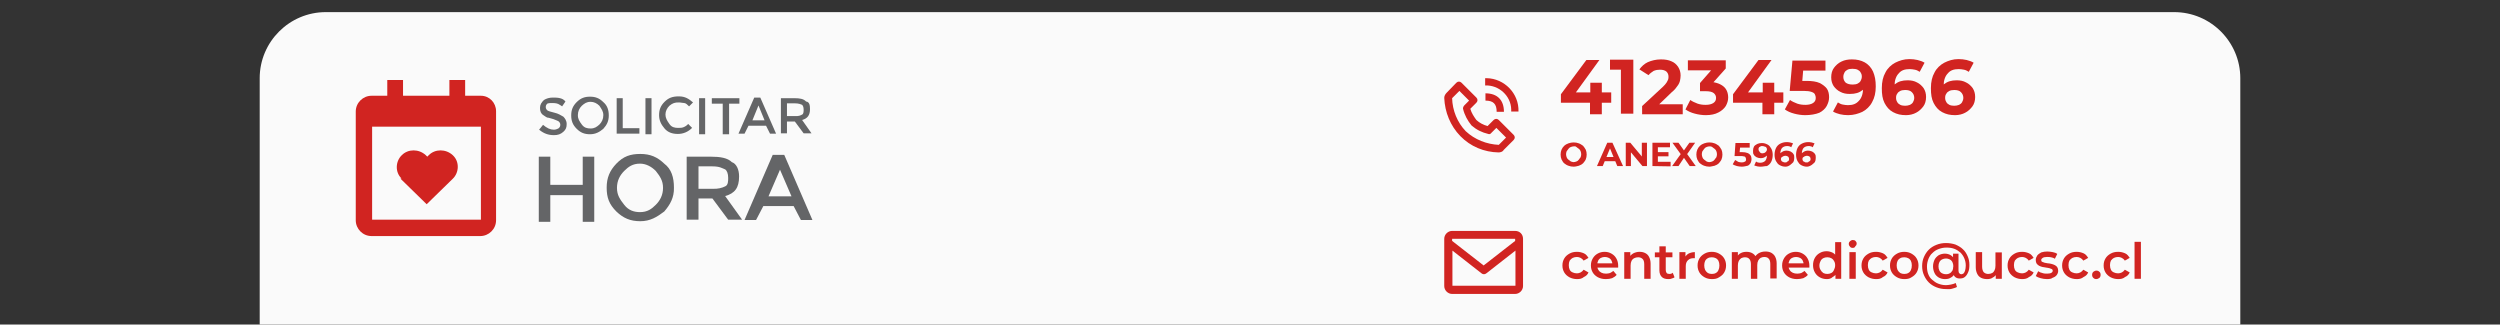 <?xml version="1.0" encoding="utf-8"?>
<!-- Generator: Adobe Illustrator 28.1.0, SVG Export Plug-In . SVG Version: 6.00 Build 0)  -->
<svg version="1.1" id="Capa_1" xmlns="http://www.w3.org/2000/svg" xmlns:xlink="http://www.w3.org/1999/xlink" x="0px" y="0px"
	 viewBox="0 0 825 107.1" style="enable-background:new 0 0 825 107.1;" xml:space="preserve">
<rect x="0" y="0" width="825" height="107.1" fill="#333333" stroke="none"/>
<style type="text/css">
	.st0{fill:#FAFAFA;}
	.st1{fill:#646567;}
	.st2{fill:#D12421;}
</style>
<g id="Capa_2_00000074402323458039553080000003115128874223723657_">
	<path class="st0" d="M739.3,107.5H85.7V25.8c0-12,9.8-21.8,21.8-21.8h610c12,0,21.8,9.8,21.8,21.8V107.5z"/>
</g>
<g>
	<path class="st1" d="M182.2,34c-0.5,0-1.1,0-1.6,0.2c-0.2,0.2-0.5,0.5-0.5,1.1c0,0.5,0.2,0.8,0.5,1.1c0.2,0.2,1.1,0.5,2.4,0.8
		s2,0.8,2.9,1.3c0.5,0.5,1.1,1.3,1.1,2.4c0,1.1-0.2,1.8-1.1,2.6c-0.9,0.8-1.8,1.1-3.1,1.1c-1.8,0-3.3-0.5-4.9-1.8l1.3-1.6
		c1.3,1.1,2.4,1.6,3.6,1.6c0.5,0,1.1-0.2,1.6-0.5c0.2-0.2,0.5-0.5,0.5-1.1c0-0.5-0.2-0.8-0.5-1.1c-0.2-0.2-1.1-0.5-1.8-0.8
		c-0.8-0.2-1.6-0.5-2-0.5c-0.5-0.2-0.8-0.5-1.3-0.8c-0.8-0.5-1.1-1.3-1.1-2.4c0-1.1,0.5-1.8,1.3-2.6c0.8-0.5,1.8-0.8,2.9-0.8
		c0.8,0,1.6,0,2.4,0.2c0.8,0.2,1.3,0.5,1.8,1.1l-1.1,1.6c-0.2-0.2-0.8-0.5-1.3-0.8C183.5,34,182.6,34,182.2,34z"/>
	<path class="st1" d="M199.1,42.5c-1.3,1.1-2.6,1.8-4.4,1.8c-1.8,0-3.1-0.5-4.4-1.8c-1.3-1.3-1.8-2.6-1.8-4.4c0-1.8,0.5-3.1,1.8-4.4
		c1.3-1.3,2.6-1.8,4.4-1.8c1.8,0,3.1,0.5,4.4,1.8c1.3,1.1,1.8,2.6,1.8,4.4C200.9,39.9,200.3,41.2,199.1,42.5z M197.8,34.9
		c-0.8-0.8-1.8-1.3-2.9-1.3c-1.3,0-2,0.5-2.9,1.3c-0.8,0.8-1.3,1.8-1.3,3.1s0.5,2,1.3,3.1c0.8,1.1,1.8,1.3,2.9,1.3
		c1.3,0,2-0.5,2.9-1.3c0.8-0.8,1.3-1.8,1.3-3.1S198.5,36,197.8,34.9z"/>
	<path class="st1" d="M203.5,44.1V32.4h2v9.9h5.5v1.8H203.5z"/>
	<path class="st1" d="M213,32.4h2v11.9h-2V32.4z"/>
	<path class="st1" d="M223.7,42.2c0.8,0,1.3,0,1.8-0.2c0.5-0.2,1.1-0.5,1.6-1.1l1.3,1.3c-1.3,1.3-2.9,2-4.7,2
		c-1.8,0-3.3-0.5-4.4-1.8s-1.8-2.6-1.8-4.4c0-1.8,0.5-3.1,1.8-4.4s2.6-1.8,4.7-1.8c2.1,0,3.3,0.8,4.7,2l-1.3,1.3
		c-0.5-0.5-1.1-1.1-1.6-1.1c-0.5,0-1.1-0.2-1.8-0.2c-1.3,0-2,0.2-3.1,1.1c-0.8,0.8-1.3,1.8-1.3,2.9c0,1.1,0.5,2,1.3,3.1
		C221.6,42,222.7,42.2,223.7,42.2z"/>
	<path class="st1" d="M230.7,32.4h2v11.9h-2V32.4z"/>
	<path class="st1" d="M240.6,34.2v10.1h-2.1V34.2h-3.6v-1.8h9.1v1.8C243.9,34.2,240.6,34.2,240.6,34.2z"/>
	<path class="st1" d="M247,41.5l-1.3,2.6h-2l5.2-11.9h2l5.2,11.9h-2l-1.3-2.6H247z M252.3,39.7l-2-4.9l-2,4.9H252.3z"/>
	<path class="st1" d="M267.3,36c0,2-0.8,3.1-2.6,3.6l3.1,4.4h-2.6l-2.9-3.9h-2.6v3.9h-2V32.4h4.4c1.8,0,3.1,0.2,3.9,1.1
		C267.1,33.6,267.3,34.7,267.3,36z M264.7,37.8c0.5-0.2,0.5-1.1,0.5-1.6c0-0.8-0.2-1.3-0.5-1.6c-0.5-0.2-1.1-0.5-2.4-0.5h-2.6v4.2
		h2.6C263.5,38.4,264.2,38.1,264.7,37.8z"/>
	<path class="st1" d="M177.8,72.6V51.7h3.8V61h10.7v-9.3h3.8v21.5h-3.8v-8.8h-10.7v8.8h-3.8V72.6z"/>
	<path class="st1" d="M219.2,69.8c-2.4,1.8-4.6,3.2-7.9,3.2c-3.3,0-5.6-1-7.9-3.2c-2.4-2.4-3.2-4.6-3.2-7.9c0-3.2,1-5.6,3.2-7.9
		c2.3-2.4,4.6-3.2,7.9-3.2c3.3,0,5.6,1,7.9,3.2c2.4,1.8,3.2,4.6,3.2,7.9C222.5,65.2,221.1,67.6,219.2,69.8z M216.4,56.4
		c-1.4-1.4-3.2-2.4-5.2-2.4c-2.4,0-3.8,1-5.2,2.4c-1.4,1.4-2.4,3.2-2.4,5.6s1,3.8,2.4,5.6c1.4,1.8,3.2,2.4,5.2,2.4
		c2.4,0,3.8-1,5.2-2.4c1.4-1.4,2.4-3.2,2.4-5.6S217.8,58.2,216.4,56.4z"/>
	<path class="st1" d="M243.9,58.2c0,3.8-1.4,5.6-4.6,6.5l5.6,7.8h-4.6l-5.2-7h-4.6v7h-3.9V51.7h7.9c3.2,0,5.6,0.4,7,1.8
		C243,54,243.9,55.9,243.9,58.2z M239.3,61.5c1-0.4,1-1.8,1-2.8c0-1.4-0.4-2.4-1-2.8c-1-0.4-1.8-1-4.2-1h-4.6v7.4h4.6
		C236.9,62.4,238.3,62,239.3,61.5z"/>
	<path class="st1" d="M251.9,68l-2.4,4.6h-3.8l9.3-21.5h3.8l9.3,21.5h-3.8l-2.4-4.6H251.9z M261.2,64.8l-3.8-8.8l-3.8,8.8H261.2z"/>
</g>
<g>
	<path class="st2" d="M515.1,33.9v-2.8l8.4-11.3h4.3l-8.2,11.3l-1.9-0.6h14v3.4L515.1,33.9L515.1,33.9z M524.7,37.7v-3.8l0.1-3.3
		v-3.3h3.8v10.4C528.7,37.7,524.7,37.7,524.7,37.7z"/>
	<path class="st2" d="M534.9,37.7V21.3l1.7,1.7h-5.3v-3.3h7.7v17.8h-4.1V37.7z"/>
	<path class="st2" d="M541.9,37.7V35l6.9-6.4c0.5-0.5,0.9-0.9,1.2-1.4c0.2-0.4,0.4-0.7,0.5-1c0.1-0.3,0.1-0.6,0.1-0.9
		c0-0.7-0.2-1.2-0.7-1.7c-0.5-0.4-1.2-0.6-2.1-0.6c-0.7,0-1.4,0.1-2.1,0.4c-0.6,0.4-1.2,0.8-1.7,1.4l-3-1.9c0.7-1,1.7-1.9,2.8-2.4
		c1.2-0.5,2.6-0.9,4.3-0.9c1.4,0,2.5,0.2,3.4,0.6c1,0.4,1.7,1,2.3,1.9c0.5,0.8,0.8,1.7,0.8,2.8c0,0.6-0.1,1.2-0.2,1.7
		c-0.1,0.5-0.4,1.2-0.8,1.7c-0.4,0.6-1,1.4-1.9,2.1l-5.6,5.4l-0.8-1.4h10v3.3C555.4,37.7,541.9,37.7,541.9,37.7z"/>
	<path class="st2" d="M562.9,38c-1.2,0-2.5-0.2-3.6-0.5c-1.2-0.3-2.3-0.8-3.1-1.4l1.6-3.1c0.7,0.5,1.4,0.8,2.4,1.2
		c0.9,0.3,1.7,0.4,2.7,0.4c1,0,1.9-0.2,2.5-0.6c0.6-0.4,0.9-0.9,0.9-1.7c0-0.7-0.3-1.2-0.8-1.6c-0.5-0.4-1.4-0.6-2.5-0.6H561v-2.7
		l4.9-5.6l0.4,1.4h-9.3v-3.3h12.5v2.7l-5,5.6l-2.1-1.2h1.2c2.2,0,3.8,0.5,5,1.4c1.2,0.9,1.7,2.3,1.7,3.8c0,1-0.3,1.9-0.8,2.8
		c-0.5,0.8-1.4,1.6-2.4,2.1C566,37.7,564.6,38,562.9,38z"/>
	<path class="st2" d="M571.9,33.9v-2.8l8.4-11.3h4.3l-8.2,11.3l-1.9-0.6h14v3.4L571.9,33.9L571.9,33.9z M581.6,37.7v-3.8l0.1-3.3
		v-3.3h3.8v10.4C585.6,37.7,581.6,37.7,581.6,37.7z"/>
	<path class="st2" d="M595.7,38c-1.2,0-2.5-0.2-3.6-0.5c-1.2-0.3-2.3-0.8-3.1-1.4l1.7-3.1c0.7,0.5,1.4,0.8,2.4,1.2
		c0.9,0.3,1.7,0.4,2.7,0.4c1,0,1.9-0.2,2.5-0.6c0.6-0.4,0.9-0.9,0.9-1.7c0-0.4-0.1-0.8-0.3-1.2c-0.2-0.4-0.6-0.6-1.2-0.8
		c-0.6-0.2-1.4-0.3-2.5-0.3h-4.6l0.9-10h10.9v3.3H593l2.2-1.9l-0.6,7.2l-2.2-1.9h3.8c1.7,0,3.2,0.2,4.3,0.7c1,0.5,1.9,1.2,2.4,1.9
		c0.5,0.8,0.7,1.7,0.7,2.8s-0.3,1.9-0.8,2.9c-0.5,0.9-1.4,1.7-2.4,2.2C599.2,37.7,597.5,38,595.7,38z"/>
	<path class="st2" d="M609.9,38c-0.9,0-1.9-0.1-2.7-0.3c-0.8-0.2-1.7-0.5-2.3-0.9l1.6-3c0.5,0.3,1,0.6,1.6,0.7
		c0.5,0.1,1.2,0.2,1.7,0.2c1.6,0,2.7-0.4,3.6-1.4c0.9-0.9,1.4-2.3,1.4-4.1c0-0.3,0-0.6,0-1s-0.1-0.7-0.1-1.2l1.2,1
		c-0.3,0.6-0.7,1.2-1.2,1.7c-0.5,0.4-1.2,0.8-1.9,1c-0.7,0.2-1.4,0.3-2.4,0.3c-1.2,0-2.2-0.2-3.1-0.7c-0.9-0.4-1.7-1.2-2.2-1.9
		c-0.5-0.8-0.8-1.7-0.8-2.9c0-1.2,0.3-2.3,0.9-3.1c0.6-0.8,1.4-1.6,2.5-2.1c1-0.5,2.2-0.7,3.4-0.7c1.7,0,3,0.3,4.3,1
		c1.2,0.7,2.1,1.7,2.7,3c0.6,1.4,0.9,2.9,0.9,4.9c0,2.1-0.4,3.8-1.2,5.2c-0.7,1.4-1.9,2.5-3.2,3.2C613.3,37.5,611.7,38,609.9,38z
		 M611.4,27.9c0.6,0,1.2-0.1,1.6-0.3c0.4-0.2,0.8-0.5,1-0.9c0.2-0.4,0.4-0.8,0.4-1.4s-0.1-0.9-0.4-1.4c-0.2-0.4-0.6-0.7-1-0.9
		s-1-0.3-1.7-0.3s-1.2,0.1-1.6,0.3s-0.8,0.5-1,0.9s-0.4,0.8-0.4,1.5c0,0.8,0.3,1.4,0.8,1.9C609.7,27.7,610.4,27.9,611.4,27.9z"/>
	<path class="st2" d="M629,38c-1.7,0-3-0.3-4.3-1c-1.3-0.7-2.1-1.7-2.8-3c-0.7-1.4-0.9-2.9-0.9-4.9c0-2.1,0.4-3.8,1.2-5.2
		c0.7-1.4,1.9-2.5,3.2-3.2c1.4-0.7,2.9-1.2,4.7-1.2c0.9,0,1.9,0.1,2.7,0.3c0.8,0.2,1.7,0.5,2.3,0.9l-1.6,3c-0.5-0.3-1-0.6-1.6-0.7
		c-0.5-0.1-1.2-0.2-1.7-0.2c-1.6,0-2.8,0.4-3.6,1.4c-0.9,0.9-1.4,2.3-1.4,4.1c0,0.3,0,0.6,0,1c0,0.4,0.1,0.7,0.1,1.2l-1.2-1
		c0.3-0.6,0.7-1.2,1.2-1.7c0.5-0.4,1.2-0.8,1.9-1s1.4-0.3,2.3-0.3c1.2,0,2.2,0.2,3.1,0.7c0.9,0.4,1.7,1.2,2.2,1.9
		c0.5,0.8,0.8,1.7,0.8,2.9c0,1.2-0.3,2.3-0.9,3.1c-0.6,0.8-1.4,1.6-2.4,2.1C631.4,37.7,630.2,38,629,38z M628.7,34.9
		c0.6,0,1-0.1,1.6-0.3c0.4-0.2,0.8-0.5,1-0.9c0.2-0.4,0.4-0.8,0.4-1.4c0-0.8-0.3-1.4-0.8-1.9c-0.5-0.5-1.2-0.7-2.2-0.7
		c-0.6,0-1.2,0.1-1.6,0.3c-0.4,0.2-0.8,0.5-1,0.9c-0.3,0.4-0.4,0.8-0.4,1.4c0,0.5,0.1,0.9,0.4,1.4c0.2,0.4,0.6,0.7,1,0.9
		C627.5,34.8,628.1,34.9,628.7,34.9z"/>
	<path class="st2" d="M645.2,38c-1.7,0-3-0.3-4.3-1c-1.3-0.7-2.1-1.7-2.8-3c-0.7-1.4-0.9-2.9-0.9-4.9c0-2.1,0.4-3.8,1.2-5.2
		c0.7-1.4,1.9-2.5,3.2-3.2c1.4-0.7,2.9-1.2,4.7-1.2c0.9,0,1.9,0.1,2.7,0.3c0.8,0.2,1.7,0.5,2.3,0.9l-1.6,3c-0.5-0.3-1-0.6-1.6-0.7
		c-0.5-0.1-1.2-0.2-1.7-0.2c-1.6,0-2.8,0.4-3.6,1.4c-0.9,0.9-1.4,2.3-1.4,4.1c0,0.3,0,0.6,0,1c0,0.4,0.1,0.7,0.1,1.2l-1.2-1
		c0.3-0.6,0.7-1.2,1.2-1.7c0.5-0.4,1.2-0.8,1.9-1c0.7-0.2,1.4-0.3,2.3-0.3c1.2,0,2.2,0.2,3.1,0.7c0.9,0.4,1.7,1.2,2.2,1.9
		c0.5,0.8,0.8,1.7,0.8,2.9c0,1.2-0.3,2.3-0.9,3.1c-0.6,0.8-1.4,1.6-2.4,2.1C647.6,37.7,646.4,38,645.2,38z M644.9,34.9
		c0.6,0,1-0.1,1.6-0.3c0.4-0.2,0.8-0.5,1-0.9c0.2-0.4,0.4-0.8,0.4-1.4c0-0.8-0.3-1.4-0.8-1.9c-0.5-0.5-1.2-0.7-2.2-0.7
		c-0.6,0-1.2,0.1-1.6,0.3c-0.4,0.2-0.8,0.5-1,0.9c-0.3,0.4-0.4,0.8-0.4,1.4c0,0.5,0.1,0.9,0.4,1.4c0.2,0.4,0.6,0.7,1,0.9
		C643.7,34.8,644.3,34.9,644.9,34.9z"/>
</g>
<g>
	<path class="st2" d="M519.3,55c-0.6,0-1.2-0.1-1.7-0.3c-0.6-0.2-1-0.5-1.4-0.8s-0.6-0.8-0.9-1.3c-0.2-0.5-0.3-1-0.3-1.6
		c0-0.6,0.1-1.1,0.3-1.6c0.2-0.5,0.5-0.9,0.9-1.3c0.3-0.3,0.8-0.6,1.4-0.8c0.6-0.2,1.1-0.3,1.7-0.3c0.6,0,1.2,0.1,1.7,0.3
		c0.6,0.2,0.9,0.5,1.4,0.8c0.3,0.3,0.6,0.8,0.9,1.3c0.2,0.5,0.3,1,0.3,1.6c0,0.6-0.1,1.1-0.3,1.6s-0.6,0.9-0.9,1.3
		c-0.3,0.3-0.8,0.6-1.4,0.8C520.5,54.8,520,55,519.3,55z M519.3,53.5c0.3,0,0.6-0.1,0.9-0.2c0.3-0.1,0.6-0.3,0.8-0.6
		c0.2-0.2,0.3-0.5,0.6-0.8c0.1-0.3,0.2-0.6,0.2-1c0-0.3-0.1-0.8-0.2-1c-0.1-0.3-0.3-0.6-0.6-0.8c-0.2-0.2-0.5-0.3-0.8-0.6
		s-0.6-0.2-0.9-0.2c-0.3,0-0.6,0.1-0.9,0.2c-0.3,0.1-0.6,0.3-0.8,0.6c-0.2,0.2-0.3,0.5-0.6,0.8c-0.1,0.3-0.2,0.6-0.2,1
		c0,0.3,0.1,0.8,0.2,1c0.1,0.3,0.3,0.6,0.6,0.8c0.2,0.2,0.5,0.3,0.8,0.6C518.6,53.3,518.9,53.5,519.3,53.5z"/>
	<path class="st2" d="M527,54.8l3.4-7.7h1.7l3.5,7.7h-1.9l-2.8-6.8h0.8l-2.8,6.8H527z M528.7,53.2l0.5-1.4h3.9l0.5,1.4H528.7z"/>
	<path class="st2" d="M536.5,54.8v-7.7h1.5l4.6,5.5h-0.8v-5.5h1.7v7.7H542l-4.6-5.5h0.8v5.5C538.2,54.8,536.5,54.8,536.5,54.8z"/>
	<path class="st2" d="M545.3,54.8v-7.7h5.8v1.5h-4v4.8h4.2v1.5L545.3,54.8L545.3,54.8L545.3,54.8z M546.9,51.6v-1.4h3.7v1.4H546.9z"
		/>
	<path class="st2" d="M551.8,54.8l3.3-4.6v1.3l-3.2-4.4h2l2.2,3.1h-0.8l2.2-3.1h1.9l-3.1,4.4v-1.3l3.3,4.6h-2l-2.3-3.3h0.8l-2.2,3.3
		H551.8z"/>
	<path class="st2" d="M564.1,55c-0.6,0-1.2-0.1-1.7-0.3c-0.6-0.2-1-0.5-1.4-0.8s-0.6-0.8-0.9-1.3c-0.2-0.5-0.3-1-0.3-1.6
		c0-0.6,0.1-1.1,0.3-1.6c0.2-0.5,0.5-0.9,0.9-1.3c0.3-0.3,0.8-0.6,1.4-0.8c0.6-0.2,1.1-0.3,1.7-0.3c0.6,0,1.2,0.1,1.7,0.3
		c0.6,0.2,0.9,0.5,1.4,0.8c0.3,0.3,0.6,0.8,0.9,1.3c0.2,0.5,0.3,1,0.3,1.6c0,0.6-0.1,1.1-0.3,1.6c-0.2,0.5-0.6,0.9-0.9,1.3
		c-0.3,0.3-0.8,0.6-1.4,0.8C565.2,54.8,564.6,55,564.1,55z M564.1,53.5c0.3,0,0.6-0.1,0.9-0.2c0.3-0.1,0.6-0.3,0.8-0.6
		c0.2-0.2,0.3-0.5,0.6-0.8c0.1-0.3,0.2-0.6,0.2-1c0-0.3-0.1-0.8-0.2-1c-0.1-0.3-0.3-0.6-0.6-0.8c-0.2-0.2-0.5-0.3-0.8-0.6
		c-0.3-0.2-0.6-0.2-0.9-0.2s-0.6,0.1-0.9,0.2c-0.3,0.1-0.6,0.3-0.8,0.6c-0.2,0.2-0.3,0.5-0.6,0.8c-0.1,0.3-0.2,0.6-0.2,1
		c0,0.3,0.1,0.8,0.2,1c0.1,0.3,0.3,0.6,0.6,0.8c0.2,0.2,0.5,0.3,0.8,0.6C563.3,53.3,563.6,53.5,564.1,53.5z"/>
	<path class="st2" d="M574.8,55c-0.6,0-1.1-0.1-1.6-0.2c-0.6-0.2-1-0.3-1.4-0.6l0.8-1.4c0.3,0.2,0.6,0.3,1,0.6
		c0.3,0.1,0.8,0.2,1.2,0.2s0.8-0.1,1.1-0.3c0.3-0.2,0.3-0.5,0.3-0.8c0-0.2-0.1-0.3-0.2-0.6c-0.1-0.2-0.3-0.3-0.6-0.3
		c-0.3-0.1-0.6-0.1-1.1-0.1h-1.9l0.3-4.3h4.7v1.5h-4l0.9-0.8l-0.3,3.1l-0.9-0.8h1.7c0.8,0,1.4,0.1,1.9,0.3c0.5,0.2,0.8,0.5,1,0.8
		c0.2,0.3,0.3,0.8,0.3,1.2c0,0.4-0.1,0.9-0.3,1.3c-0.2,0.3-0.6,0.8-1,0.9C576.2,54.8,575.5,55,574.8,55z"/>
	<path class="st2" d="M581.1,55c-0.3,0-0.8,0-1.2-0.1c-0.3-0.1-0.8-0.2-1-0.3l0.6-1.3c0.2,0.2,0.5,0.3,0.6,0.3
		c0.3,0.1,0.5,0.1,0.8,0.1c0.6,0,1.2-0.2,1.6-0.6c0.3-0.3,0.6-1,0.6-1.9c0-0.1,0-0.3,0-0.5c0-0.2,0-0.3-0.1-0.5l0.5,0.5
		c-0.1,0.3-0.3,0.6-0.6,0.8c-0.2,0.2-0.5,0.3-0.8,0.5c-0.3,0.1-0.6,0.2-1,0.2c-0.5,0-0.9-0.1-1.4-0.3c-0.3-0.2-0.8-0.5-0.9-0.8
		c-0.3-0.3-0.3-0.8-0.3-1.3c0-0.6,0.1-1,0.3-1.4s0.6-0.6,1.1-0.9c0.5-0.2,0.9-0.3,1.5-0.3c0.8,0,1.3,0.2,1.9,0.5s0.9,0.8,1.2,1.3
		s0.5,1.3,0.5,2.1c0,0.9-0.2,1.7-0.5,2.3s-0.8,1.1-1.4,1.4C582.4,54.8,581.8,55,581.1,55z M581.6,50.6c0.3,0,0.5-0.1,0.8-0.2
		c0.2-0.1,0.3-0.3,0.5-0.5c0.1-0.2,0.2-0.3,0.2-0.6c0-0.2-0.1-0.5-0.2-0.6c-0.1-0.2-0.3-0.3-0.5-0.3c-0.2-0.1-0.5-0.2-0.8-0.2
		s-0.5,0-0.6,0.1c-0.2,0.1-0.3,0.2-0.5,0.3c-0.1,0.2-0.2,0.3-0.2,0.6c0,0.3,0.1,0.6,0.3,0.8C580.9,50.5,581.2,50.6,581.6,50.6z"/>
	<path class="st2" d="M589.2,55c-0.8,0-1.3-0.2-1.9-0.5s-0.9-0.8-1.2-1.3s-0.5-1.3-0.5-2.1c0-0.9,0.2-1.7,0.5-2.3
		c0.3-0.6,0.8-1.1,1.4-1.4c0.6-0.3,1.3-0.5,2-0.5c0.3,0,0.8,0,1.2,0.1c0.3,0.1,0.8,0.2,1,0.3l-0.6,1.3c-0.2-0.2-0.5-0.3-0.6-0.3
		c-0.3-0.1-0.5-0.1-0.8-0.1c-0.6,0-1.2,0.2-1.6,0.6c-0.3,0.3-0.6,1-0.6,1.9c0,0.1,0,0.3,0,0.5c0,0.2,0,0.3,0.1,0.5l-0.5-0.5
		c0.2-0.3,0.3-0.6,0.6-0.8c0.2-0.2,0.5-0.3,0.8-0.5c0.3-0.1,0.6-0.2,1-0.2c0.5,0,0.9,0.1,1.4,0.3c0.3,0.2,0.8,0.5,0.9,0.8
		c0.3,0.3,0.3,0.8,0.3,1.3c0,0.6-0.1,1-0.3,1.4c-0.3,0.3-0.6,0.6-1,0.9C590.3,54.8,589.8,55,589.2,55z M589.1,53.6
		c0.3,0,0.5,0,0.6-0.2c0.2-0.1,0.3-0.2,0.5-0.3c0.1-0.2,0.2-0.3,0.2-0.6c0-0.3-0.1-0.6-0.3-0.8c-0.3-0.2-0.6-0.3-0.9-0.3
		c-0.3,0-0.5,0.1-0.8,0.2c-0.2,0.1-0.3,0.3-0.5,0.3c-0.1,0.2-0.2,0.3-0.2,0.6c0,0.2,0.1,0.5,0.2,0.6c0.1,0.2,0.3,0.3,0.5,0.3
		C588.6,53.6,588.9,53.6,589.1,53.6z"/>
	<path class="st2" d="M596.3,55c-0.8,0-1.3-0.2-1.9-0.5c-0.6-0.3-0.9-0.8-1.2-1.3s-0.5-1.3-0.5-2.1c0-0.9,0.2-1.7,0.5-2.3
		c0.3-0.6,0.8-1.1,1.4-1.4c0.6-0.3,1.3-0.5,2-0.5c0.3,0,0.8,0,1.2,0.1c0.3,0.1,0.8,0.2,1,0.3l-0.6,1.3c-0.2-0.2-0.5-0.3-0.6-0.3
		c-0.3-0.1-0.5-0.1-0.8-0.1c-0.6,0-1.2,0.2-1.6,0.6c-0.3,0.3-0.6,1-0.6,1.9c0,0.1,0,0.3,0,0.5c0,0.2,0,0.3,0.1,0.5l-0.5-0.5
		c0.2-0.3,0.3-0.6,0.6-0.8c0.2-0.2,0.5-0.3,0.8-0.5c0.3-0.1,0.6-0.2,1-0.2c0.5,0,0.9,0.1,1.4,0.3c0.3,0.2,0.8,0.5,0.9,0.8
		c0.3,0.3,0.3,0.8,0.3,1.3c0,0.6-0.1,1-0.3,1.4c-0.3,0.3-0.6,0.6-1,0.9C597.3,54.8,596.8,55,596.3,55z M596.2,53.6
		c0.3,0,0.5,0,0.6-0.2c0.2-0.1,0.3-0.2,0.5-0.3c0.1-0.2,0.2-0.3,0.2-0.6c0-0.3-0.1-0.6-0.3-0.8c-0.3-0.2-0.6-0.3-0.9-0.3
		c-0.3,0-0.5,0.1-0.8,0.2c-0.2,0.1-0.3,0.3-0.5,0.3c-0.1,0.2-0.2,0.3-0.2,0.6c0,0.2,0.1,0.5,0.2,0.6c0.1,0.2,0.3,0.3,0.5,0.3
		C595.6,53.6,595.9,53.6,596.2,53.6z"/>
</g>
<g>
	<g>
		<path class="st2" d="M494.5,50.3c0.6,0,1.4-0.2,1.7-0.8l3.3-3.3c0.5-0.5,0.5-1.2,0-1.7l-4.9-4.9c-0.5-0.5-1.2-0.5-1.7,0l-2,2
			c-1.4-0.4-2.6-1-3.7-2c-0.8-1.1-1.6-2.3-2-3.7l2-2c0.5-0.5,0.5-1.2,0-1.7l-4.9-4.9c-0.5-0.5-1.2-0.5-1.7,0l-3.2,3.3
			c-0.5,0.5-0.8,1.1-0.8,1.7c0.2,4.7,2,9.2,5.3,12.6C485.3,48.4,489.8,50.2,494.5,50.3z M481.6,30l3.2,3.2l-1.6,1.6
			c-0.2,0.2-0.5,0.8-0.4,1.1c0.5,2.1,1.5,3.9,2.8,5.5c1.6,1.4,3.4,2.3,5.5,2.8c0.4,0.2,0.8,0,1.1-0.4l1.6-1.6l3.2,3.2l-2.4,2.4
			c-4-0.2-7.9-1.7-10.9-4.5c-2.8-2.9-4.4-6.9-4.5-10.9L481.6,30z M498.7,36.8h2.4c0.2-6-4.7-10.9-10.5-11c-0.2,0-0.4,0-0.5,0v2.4
			c4.5-0.2,8.5,3.4,8.6,7.9C498.7,36.4,498.7,36.6,498.7,36.8z"/>
	</g>
	<g>
		<path class="st2" d="M490.2,33.2c2.6,0,3.7,1.1,3.7,3.7h2.4c0-3.9-2.2-6.1-6.1-6.1V33.2z"/>
	</g>
</g>
<g>
	<path class="st2" d="M132.2,59l8.6,8.4l8.6-8.4c2.1-2,2.3-5.6,0.1-7.7l-0.1-0.1c-2.3-2.1-5.8-2.1-7.9,0l-0.5,0.5l-0.5-0.5
		c-2.3-2.1-5.8-2.1-7.9,0c-2.1,2-2.3,5.6-0.1,7.7C132.1,58.9,132.1,58.9,132.2,59z"/>
	<path class="st2" d="M158.7,31.6h-5.2v-5.2h-5.2v5.2H133v-5.2h-5.2v5.2h-5.2c-2.8,0-5.2,2.3-5.2,5.2v35.9c0,2.8,2.3,5.2,5.2,5.2
		h35.9c2.8,0,5.2-2.3,5.2-5.2v-36C163.7,33.9,161.5,31.6,158.7,31.6z M158.7,72.5h-35.9V41.8h35.9L158.7,72.5z"/>
</g>
<g>
	<path class="st2" d="M520.4,92.1c-0.9,0-1.7-0.2-2.5-0.6c-0.7-0.4-1.3-0.9-1.7-1.6c-0.4-0.7-0.6-1.4-0.6-2.3c0-0.9,0.2-1.6,0.6-2.3
		c0.4-0.7,1-1.2,1.7-1.6c0.7-0.4,1.5-0.6,2.5-0.6c0.9,0,1.6,0.2,2.3,0.5c0.7,0.3,1.1,0.9,1.5,1.5l-1.6,0.9c-0.3-0.4-0.6-0.7-1-0.9
		c-0.4-0.2-0.8-0.3-1.2-0.3c-0.5,0-1,0.1-1.4,0.3c-0.4,0.2-0.7,0.5-1,0.9c-0.2,0.4-0.3,0.9-0.3,1.5c0,0.6,0.1,1.1,0.3,1.5
		c0.2,0.4,0.5,0.7,1,0.9c0.4,0.2,0.9,0.3,1.4,0.3c0.4,0,0.8-0.1,1.2-0.3c0.4-0.2,0.7-0.5,1-0.9l1.6,0.9c-0.3,0.7-0.8,1.2-1.5,1.5
		C522,92,521.3,92.1,520.4,92.1z"/>
	<path class="st2" d="M529.9,92.1c-1,0-1.8-0.2-2.6-0.6c-0.7-0.4-1.3-0.9-1.7-1.6c-0.4-0.7-0.6-1.4-0.6-2.3c0-0.9,0.2-1.6,0.6-2.3
		c0.4-0.7,0.9-1.2,1.6-1.6s1.5-0.6,2.3-0.6c0.9,0,1.6,0.2,2.3,0.6c0.7,0.4,1.2,0.9,1.6,1.6c0.4,0.7,0.6,1.5,0.6,2.4
		c0,0.1,0,0.2,0,0.3c0,0.1,0,0.2,0,0.3h-7.3v-1.4h6.2l-0.8,0.4c0-0.5-0.1-0.9-0.3-1.3c-0.2-0.4-0.5-0.7-0.9-0.9
		c-0.4-0.2-0.8-0.3-1.3-0.3c-0.5,0-0.9,0.1-1.3,0.3c-0.4,0.2-0.7,0.5-0.9,0.9c-0.2,0.4-0.3,0.8-0.3,1.4v0.3c0,0.5,0.1,1,0.4,1.4
		c0.2,0.4,0.6,0.7,1,0.9c0.4,0.2,0.9,0.3,1.5,0.3c0.5,0,0.9-0.1,1.3-0.2c0.4-0.2,0.7-0.4,1.1-0.7l1.1,1.3c-0.4,0.5-0.9,0.8-1.5,1.1
		C531.4,92,530.7,92.1,529.9,92.1z"/>
	<path class="st2" d="M536,92v-8.8h2v2.4l-0.3-0.7c0.3-0.6,0.8-1,1.3-1.3c0.6-0.3,1.3-0.5,2-0.5c0.7,0,1.3,0.1,1.9,0.4
		c0.6,0.3,1,0.7,1.3,1.3s0.5,1.3,0.5,2.2v5h-2.1v-4.8c0-0.8-0.2-1.4-0.5-1.7c-0.4-0.4-0.9-0.6-1.5-0.6c-0.5,0-0.9,0.1-1.3,0.3
		c-0.4,0.2-0.7,0.5-0.9,0.9c-0.2,0.4-0.3,0.9-0.3,1.5V92H536z"/>
	<path class="st2" d="M546.1,84.9v-1.6h5.8v1.6H546.1z M550.6,92.1c-1,0-1.7-0.2-2.2-0.7s-0.8-1.2-0.8-2.2v-7.9h2.1v7.8
		c0,0.4,0.1,0.7,0.3,1c0.2,0.2,0.5,0.3,0.9,0.3c0.5,0,0.8-0.1,1.1-0.4l0.6,1.5c-0.2,0.2-0.5,0.3-0.9,0.4
		C551.3,92.1,550.9,92.1,550.6,92.1z"/>
	<path class="st2" d="M554.2,92v-8.8h2v2.4L556,85c0.3-0.6,0.7-1,1.2-1.3c0.6-0.3,1.3-0.5,2.1-0.5v2c-0.1,0-0.2,0-0.2,0
		c-0.1,0-0.2,0-0.2,0c-0.8,0-1.4,0.2-1.9,0.7c-0.5,0.5-0.7,1.1-0.7,2V92H554.2z"/>
	<path class="st2" d="M564.9,92.1c-0.9,0-1.7-0.2-2.4-0.6c-0.7-0.4-1.3-0.9-1.7-1.6c-0.4-0.7-0.6-1.4-0.6-2.3c0-0.9,0.2-1.6,0.6-2.3
		c0.4-0.7,1-1.2,1.7-1.6c0.7-0.4,1.5-0.6,2.4-0.6c0.9,0,1.7,0.2,2.4,0.6c0.7,0.4,1.3,0.9,1.7,1.6c0.4,0.7,0.6,1.4,0.6,2.3
		c0,0.9-0.2,1.6-0.6,2.3c-0.4,0.7-1,1.2-1.7,1.6C566.6,92,565.8,92.1,564.9,92.1z M564.9,90.4c0.5,0,1-0.1,1.3-0.3
		c0.4-0.2,0.7-0.5,0.9-1c0.2-0.4,0.3-0.9,0.3-1.5c0-0.6-0.1-1.1-0.3-1.5s-0.5-0.7-0.9-0.9c-0.4-0.2-0.8-0.3-1.3-0.3
		c-0.5,0-1,0.1-1.3,0.3c-0.4,0.2-0.7,0.5-0.9,0.9c-0.2,0.4-0.3,0.9-0.3,1.5c0,0.6,0.1,1,0.3,1.5c0.2,0.4,0.5,0.7,0.9,1
		C564,90.3,564.4,90.4,564.9,90.4z"/>
	<path class="st2" d="M571.5,92v-8.8h2v2.3l-0.3-0.7c0.3-0.6,0.7-1,1.3-1.3s1.2-0.4,1.9-0.4c0.8,0,1.5,0.2,2.1,0.6
		c0.6,0.4,1,1,1.2,1.8l-0.8-0.3c0.3-0.7,0.8-1.2,1.4-1.6c0.7-0.4,1.4-0.6,2.3-0.6c0.7,0,1.3,0.1,1.9,0.4c0.5,0.3,1,0.7,1.3,1.3
		s0.5,1.3,0.5,2.2v5h-2.1v-4.8c0-0.8-0.2-1.4-0.5-1.7c-0.3-0.4-0.8-0.6-1.5-0.6c-0.4,0-0.8,0.1-1.2,0.3c-0.3,0.2-0.6,0.5-0.8,0.9
		s-0.3,0.9-0.3,1.5V92h-2.1v-4.8c0-0.8-0.2-1.4-0.5-1.7c-0.3-0.4-0.8-0.6-1.5-0.6c-0.4,0-0.8,0.1-1.2,0.3c-0.3,0.2-0.6,0.5-0.8,0.9
		s-0.3,0.9-0.3,1.5V92H571.5z"/>
	<path class="st2" d="M593,92.1c-1,0-1.8-0.2-2.6-0.6c-0.7-0.4-1.3-0.9-1.7-1.6c-0.4-0.7-0.6-1.4-0.6-2.3c0-0.9,0.2-1.6,0.6-2.3
		c0.4-0.7,0.9-1.2,1.6-1.6c0.7-0.4,1.5-0.6,2.3-0.6c0.9,0,1.6,0.2,2.3,0.6c0.7,0.4,1.2,0.9,1.6,1.6c0.4,0.7,0.6,1.5,0.6,2.4
		c0,0.1,0,0.2,0,0.3c0,0.1,0,0.2,0,0.3h-7.3v-1.4h6.2l-0.8,0.4c0-0.5-0.1-0.9-0.3-1.3c-0.2-0.4-0.5-0.7-0.9-0.9
		c-0.4-0.2-0.8-0.3-1.3-0.3c-0.5,0-0.9,0.1-1.3,0.3c-0.4,0.2-0.7,0.5-0.9,0.9c-0.2,0.4-0.3,0.8-0.3,1.4v0.3c0,0.5,0.1,1,0.4,1.4
		c0.2,0.4,0.6,0.7,1,0.9c0.4,0.2,0.9,0.3,1.5,0.3c0.5,0,0.9-0.1,1.3-0.2c0.4-0.2,0.7-0.4,1.1-0.7l1.1,1.3c-0.4,0.5-0.9,0.8-1.5,1.1
		C594.4,92,593.7,92.1,593,92.1z"/>
	<path class="st2" d="M602.8,92.1c-0.8,0-1.6-0.2-2.3-0.6c-0.7-0.4-1.2-0.9-1.6-1.6c-0.4-0.7-0.6-1.5-0.6-2.4c0-0.9,0.2-1.7,0.6-2.4
		c0.4-0.7,0.9-1.2,1.6-1.6c0.7-0.4,1.4-0.6,2.3-0.6c0.7,0,1.4,0.2,2,0.5c0.6,0.3,1,0.8,1.4,1.5c0.3,0.7,0.5,1.5,0.5,2.5
		c0,1-0.2,1.9-0.5,2.5c-0.3,0.7-0.8,1.2-1.4,1.5C604.2,92,603.5,92.1,602.8,92.1z M603,90.4c0.5,0,0.9-0.1,1.3-0.3
		c0.4-0.2,0.7-0.5,0.9-1c0.2-0.4,0.4-0.9,0.4-1.5c0-0.6-0.1-1.1-0.4-1.5c-0.2-0.4-0.5-0.7-0.9-0.9c-0.4-0.2-0.8-0.3-1.3-0.3
		c-0.5,0-0.9,0.1-1.3,0.3c-0.4,0.2-0.7,0.5-0.9,0.9s-0.4,0.9-0.4,1.5c0,0.6,0.1,1,0.4,1.5c0.2,0.4,0.5,0.7,0.9,1
		C602.1,90.3,602.5,90.4,603,90.4z M605.7,92V90l0.1-2.3l-0.2-2.3v-5.5h2V92H605.7z"/>
	<path class="st2" d="M611.4,81.8c-0.4,0-0.7-0.1-0.9-0.4c-0.2-0.2-0.4-0.5-0.4-0.9c0-0.4,0.1-0.6,0.4-0.9c0.2-0.2,0.6-0.4,0.9-0.4
		c0.4,0,0.7,0.1,0.9,0.3c0.2,0.2,0.4,0.5,0.4,0.8c0,0.4-0.1,0.7-0.4,0.9C612.1,81.7,611.8,81.8,611.4,81.8z M610.3,92v-8.8h2.1V92
		H610.3z"/>
	<path class="st2" d="M619.1,92.1c-0.9,0-1.7-0.2-2.5-0.6c-0.7-0.4-1.3-0.9-1.7-1.6c-0.4-0.7-0.6-1.4-0.6-2.3c0-0.9,0.2-1.6,0.6-2.3
		c0.4-0.7,1-1.2,1.7-1.6c0.7-0.4,1.5-0.6,2.5-0.6c0.9,0,1.6,0.2,2.3,0.5c0.7,0.3,1.1,0.9,1.5,1.5l-1.6,0.9c-0.3-0.4-0.6-0.7-1-0.9
		c-0.4-0.2-0.8-0.3-1.2-0.3c-0.5,0-1,0.1-1.4,0.3c-0.4,0.2-0.7,0.5-1,0.9c-0.2,0.4-0.3,0.9-0.3,1.5c0,0.6,0.1,1.1,0.3,1.5
		c0.2,0.4,0.5,0.7,1,0.9c0.4,0.2,0.9,0.3,1.4,0.3c0.4,0,0.8-0.1,1.2-0.3c0.4-0.2,0.7-0.5,1-0.9l1.6,0.9c-0.3,0.7-0.8,1.2-1.5,1.5
		C620.7,92,620,92.1,619.1,92.1z"/>
	<path class="st2" d="M628.4,92.1c-0.9,0-1.7-0.2-2.4-0.6c-0.7-0.4-1.3-0.9-1.7-1.6c-0.4-0.7-0.6-1.4-0.6-2.3c0-0.9,0.2-1.6,0.6-2.3
		c0.4-0.7,1-1.2,1.7-1.6s1.5-0.6,2.4-0.6c0.9,0,1.7,0.2,2.4,0.6s1.3,0.9,1.7,1.6c0.4,0.7,0.6,1.4,0.6,2.3c0,0.9-0.2,1.6-0.6,2.3
		c-0.4,0.7-1,1.2-1.7,1.6C630.1,92,629.3,92.1,628.4,92.1z M628.4,90.4c0.5,0,1-0.1,1.3-0.3c0.4-0.2,0.7-0.5,0.9-1
		c0.2-0.4,0.3-0.9,0.3-1.5c0-0.6-0.1-1.1-0.3-1.5s-0.5-0.7-0.9-0.9c-0.4-0.2-0.8-0.3-1.3-0.3c-0.5,0-1,0.1-1.3,0.3
		c-0.4,0.2-0.7,0.5-0.9,0.9c-0.2,0.4-0.3,0.9-0.3,1.5c0,0.6,0.1,1,0.3,1.5c0.2,0.4,0.5,0.7,0.9,1C627.5,90.3,627.9,90.4,628.4,90.4z
		"/>
	<path class="st2" d="M642.2,95.4c-1.2,0-2.2-0.2-3.2-0.6c-1-0.4-1.8-0.9-2.5-1.6s-1.2-1.5-1.6-2.4c-0.4-0.9-0.6-1.9-0.6-3
		c0-1.1,0.2-2.1,0.6-3c0.4-0.9,0.9-1.7,1.6-2.4c0.7-0.7,1.5-1.2,2.5-1.6c1-0.4,2-0.6,3.2-0.6c1.1,0,2.2,0.2,3.1,0.5
		c0.9,0.4,1.8,0.9,2.4,1.5c0.7,0.6,1.2,1.4,1.6,2.3c0.4,0.9,0.6,1.8,0.6,2.9c0,0.9-0.1,1.8-0.4,2.4c-0.3,0.7-0.6,1.2-1.1,1.6
		c-0.5,0.4-1,0.5-1.7,0.5c-0.7,0-1.2-0.2-1.6-0.6c-0.4-0.4-0.6-1-0.6-1.8v-0.9l0.1-0.9l-0.1-2.1v-1.9h1.8v5.6c0,0.4,0.1,0.7,0.3,0.9
		c0.2,0.2,0.4,0.3,0.6,0.3c0.3,0,0.5-0.1,0.8-0.3c0.2-0.2,0.4-0.6,0.5-1s0.2-1,0.2-1.6c0-0.9-0.2-1.7-0.5-2.4
		c-0.3-0.7-0.7-1.3-1.3-1.9c-0.6-0.5-1.2-0.9-2-1.2c-0.8-0.3-1.6-0.4-2.6-0.4c-1,0-1.8,0.2-2.6,0.5c-0.8,0.3-1.4,0.7-2,1.3
		c-0.6,0.5-1,1.2-1.3,1.9c-0.3,0.8-0.5,1.6-0.5,2.5c0,0.9,0.1,1.7,0.4,2.5c0.3,0.8,0.7,1.4,1.3,1.9c0.6,0.5,1.2,1,2,1.3
		c0.8,0.3,1.6,0.5,2.6,0.5c0.5,0,1-0.1,1.6-0.2c0.6-0.1,1.1-0.3,1.6-0.5l0.4,1.3c-0.5,0.3-1.1,0.4-1.7,0.6S642.8,95.4,642.2,95.4z
		 M641.8,92.1c-0.8,0-1.4-0.2-2-0.5c-0.6-0.4-1.1-0.8-1.4-1.5c-0.3-0.6-0.5-1.4-0.5-2.2c0-0.8,0.2-1.5,0.5-2.2
		c0.3-0.6,0.8-1.1,1.4-1.5c0.6-0.3,1.3-0.5,2-0.5c0.7,0,1.4,0.2,1.9,0.5c0.5,0.3,1,0.8,1.3,1.4c0.3,0.6,0.5,1.4,0.5,2.3
		c0,0.9-0.1,1.7-0.4,2.3c-0.3,0.6-0.7,1.1-1.3,1.4C643.2,92,642.6,92.1,641.8,92.1z M642.2,90.5c0.5,0,0.9-0.1,1.2-0.3
		c0.4-0.2,0.6-0.5,0.9-0.9c0.2-0.4,0.3-0.9,0.3-1.4c0-0.5-0.1-1-0.3-1.4c-0.2-0.4-0.5-0.7-0.9-0.9c-0.4-0.2-0.8-0.3-1.2-0.3
		c-0.5,0-0.9,0.1-1.3,0.3c-0.4,0.2-0.7,0.5-0.9,0.9c-0.2,0.4-0.3,0.8-0.3,1.4c0,0.5,0.1,1,0.3,1.4c0.2,0.4,0.5,0.7,0.9,0.9
		C641.3,90.4,641.7,90.5,642.2,90.5z"/>
	<path class="st2" d="M655.8,92.1c-0.7,0-1.4-0.1-2-0.4c-0.6-0.3-1-0.7-1.3-1.3c-0.3-0.6-0.5-1.3-0.5-2.2v-5h2.1V88
		c0,0.8,0.2,1.4,0.5,1.8c0.4,0.4,0.9,0.6,1.5,0.6c0.5,0,0.9-0.1,1.3-0.3c0.4-0.2,0.6-0.5,0.8-0.9c0.2-0.4,0.3-0.9,0.3-1.5v-4.4h2.1
		V92h-2v-2.4l0.3,0.7c-0.3,0.6-0.7,1-1.3,1.3C657.1,92,656.4,92.1,655.8,92.1z"/>
	<path class="st2" d="M667.3,92.1c-0.9,0-1.7-0.2-2.5-0.6c-0.7-0.4-1.3-0.9-1.7-1.6c-0.4-0.7-0.6-1.4-0.6-2.3c0-0.9,0.2-1.6,0.6-2.3
		c0.4-0.7,1-1.2,1.7-1.6c0.7-0.4,1.5-0.6,2.5-0.6c0.9,0,1.6,0.2,2.3,0.5c0.7,0.3,1.1,0.9,1.5,1.5l-1.6,0.9c-0.3-0.4-0.6-0.7-1-0.9
		c-0.4-0.2-0.8-0.3-1.2-0.3c-0.5,0-1,0.1-1.4,0.3c-0.4,0.2-0.7,0.5-1,0.9c-0.2,0.4-0.3,0.9-0.3,1.5c0,0.6,0.1,1.1,0.3,1.5
		c0.2,0.4,0.5,0.7,1,0.9c0.4,0.2,0.9,0.3,1.4,0.3c0.4,0,0.8-0.1,1.2-0.3c0.4-0.2,0.7-0.5,1-0.9l1.6,0.9c-0.3,0.7-0.8,1.2-1.5,1.5
		C668.9,92,668.1,92.1,667.3,92.1z"/>
	<path class="st2" d="M675.5,92.1c-0.7,0-1.4-0.1-2.1-0.3c-0.7-0.2-1.2-0.4-1.6-0.7l0.8-1.6c0.4,0.3,0.9,0.5,1.4,0.6
		c0.5,0.2,1.1,0.2,1.6,0.2c0.6,0,1.1-0.1,1.4-0.3c0.3-0.2,0.4-0.4,0.4-0.7c0-0.2-0.1-0.4-0.3-0.5c-0.2-0.1-0.5-0.2-0.8-0.3
		c-0.3-0.1-0.7-0.1-1.1-0.2c-0.4-0.1-0.8-0.1-1.2-0.2c-0.4-0.1-0.7-0.2-1.1-0.4c-0.3-0.2-0.6-0.4-0.8-0.7c-0.2-0.3-0.3-0.7-0.3-1.2
		c0-0.6,0.2-1,0.5-1.5c0.3-0.4,0.8-0.7,1.3-1c0.6-0.2,1.3-0.3,2-0.3c0.6,0,1.2,0.1,1.8,0.2c0.6,0.1,1.1,0.3,1.5,0.6l-0.8,1.6
		c-0.4-0.3-0.8-0.4-1.3-0.5c-0.4-0.1-0.8-0.1-1.3-0.1c-0.6,0-1.1,0.1-1.4,0.3c-0.3,0.2-0.5,0.4-0.5,0.7c0,0.3,0.1,0.5,0.3,0.6
		c0.2,0.1,0.5,0.2,0.8,0.3c0.3,0.1,0.7,0.1,1.1,0.2c0.4,0,0.8,0.1,1.2,0.2c0.4,0.1,0.7,0.2,1.1,0.4s0.6,0.4,0.8,0.7
		c0.2,0.3,0.3,0.7,0.3,1.2c0,0.5-0.2,1-0.5,1.4c-0.3,0.4-0.8,0.7-1.4,0.9C677,92,676.3,92.1,675.5,92.1z"/>
	<path class="st2" d="M685.3,92.1c-0.9,0-1.7-0.2-2.5-0.6c-0.7-0.4-1.3-0.9-1.7-1.6c-0.4-0.7-0.6-1.4-0.6-2.3c0-0.9,0.2-1.6,0.6-2.3
		c0.4-0.7,1-1.2,1.7-1.6c0.7-0.4,1.5-0.6,2.5-0.6c0.9,0,1.6,0.2,2.3,0.5c0.7,0.3,1.1,0.9,1.5,1.5l-1.6,0.9c-0.3-0.4-0.6-0.7-1-0.9
		c-0.4-0.2-0.8-0.3-1.2-0.3c-0.5,0-1,0.1-1.4,0.3c-0.4,0.2-0.7,0.5-1,0.9c-0.2,0.4-0.3,0.9-0.3,1.5c0,0.6,0.1,1.1,0.3,1.5
		c0.2,0.4,0.5,0.7,1,0.9c0.4,0.2,0.9,0.3,1.4,0.3c0.4,0,0.8-0.1,1.2-0.3c0.4-0.2,0.7-0.5,1-0.9l1.6,0.9c-0.3,0.7-0.8,1.2-1.5,1.5
		C686.9,92,686.1,92.1,685.3,92.1z"/>
	<path class="st2" d="M691.8,92.1c-0.4,0-0.7-0.1-1-0.4c-0.3-0.3-0.4-0.6-0.4-1c0-0.4,0.1-0.7,0.4-1c0.3-0.2,0.6-0.4,1-0.4
		c0.4,0,0.7,0.1,1,0.4c0.3,0.2,0.4,0.6,0.4,1c0,0.4-0.1,0.7-0.4,1C692.4,92,692.1,92.1,691.8,92.1z"/>
	<path class="st2" d="M699,92.1c-0.9,0-1.7-0.2-2.5-0.6c-0.7-0.4-1.3-0.9-1.7-1.6c-0.4-0.7-0.6-1.4-0.6-2.3c0-0.9,0.2-1.6,0.6-2.3
		c0.4-0.7,1-1.2,1.7-1.6c0.7-0.4,1.5-0.6,2.5-0.6c0.9,0,1.6,0.2,2.3,0.5c0.7,0.3,1.1,0.9,1.5,1.5l-1.6,0.9c-0.3-0.4-0.6-0.7-1-0.9
		c-0.4-0.2-0.8-0.3-1.2-0.3c-0.5,0-1,0.1-1.4,0.3c-0.4,0.2-0.7,0.5-1,0.9c-0.2,0.4-0.3,0.9-0.3,1.5c0,0.6,0.1,1.1,0.3,1.5
		c0.2,0.4,0.5,0.7,1,0.9c0.4,0.2,0.9,0.3,1.4,0.3c0.4,0,0.8-0.1,1.2-0.3c0.4-0.2,0.7-0.5,1-0.9l1.6,0.9c-0.3,0.7-0.8,1.2-1.5,1.5
		C700.6,92,699.8,92.1,699,92.1z"/>
	<path class="st2" d="M704.4,92V79.8h2.1V92H704.4z"/>
</g>
<g>
	<path class="st2" d="M500,76.2h-20.8c-1.4,0-2.6,1.2-2.6,2.6v15.6c0,1.4,1.2,2.6,2.6,2.6H500c1.4,0,2.6-1.2,2.6-2.6V78.8
		C502.6,77.3,501.5,76.2,500,76.2z M500,78.8v0.7l-10.4,8.1l-10.4-8.1v-0.7H500z M479.3,94.3V82.7l9.6,7.5c0.5,0.4,1.1,0.4,1.6,0
		l9.6-7.5l0,11.6H479.3z"/>
</g>
</svg>
